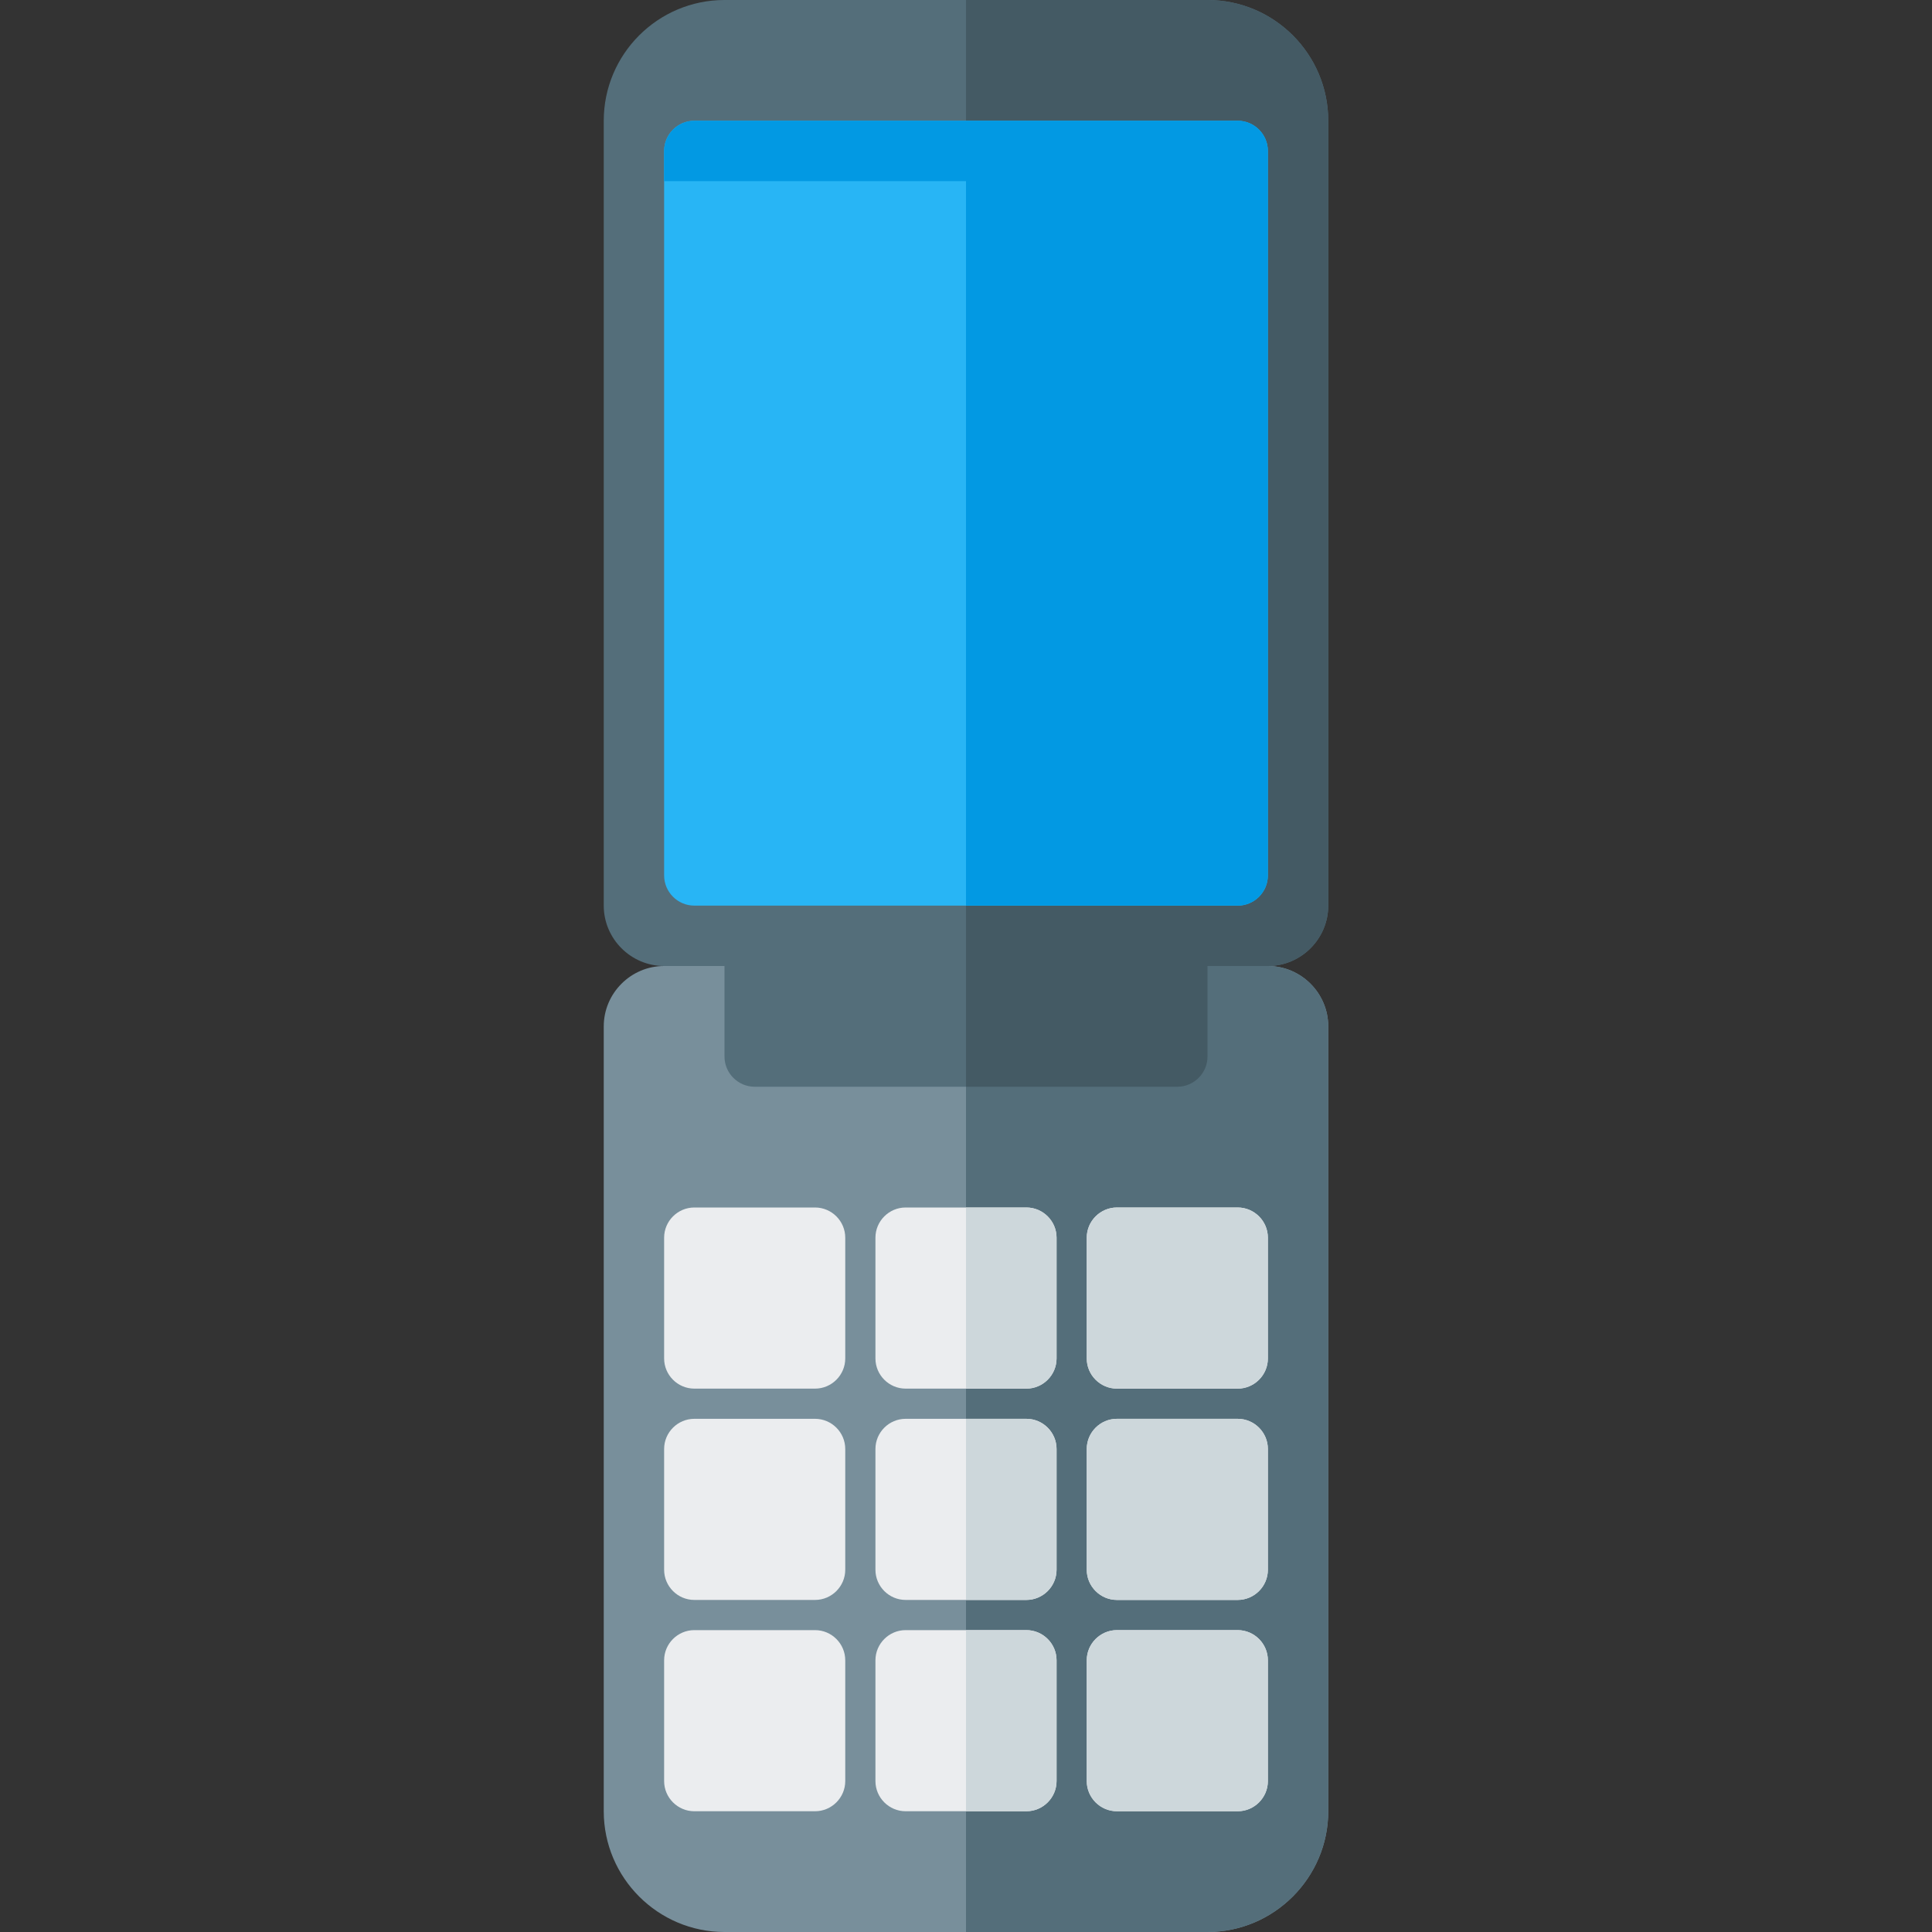 <svg version="1.1" xmlns="http://www.w3.org/2000/svg" xmlns:xlink="http://www.w3.org/1999/xlink" viewBox="0 0 512 512"><rect x="0" y="0" width="512" height="512" fill="#333333" stroke="none"/><g><path d="M352,272l0,208c0,17.6 -14.4,32 -32,32l-128,0c-17.6,0 -32,-14.35 -32,-32l0,-208c0,-8.8 7.2,-16 16,-16l160,0c8.8,0 16,7.2 16,16z" fill="#788f9b" /><path d="M352,272l0,208c0,17.6 -14.4,32 -32,32l-64,0l0,-256l80,0c8.8,0 16,7.2 16,16z" fill="#546e7a" /><path d="M192,0l128,0c17.65,0 32,14.35 32,32l0,208c0,8.8 -7.2,16 -16,16l-16,0l0,24c0,4.4 -3.6,8 -8,8l-112,0c-4.4,0 -8,-3.6 -8,-8l0,-24l-16,0c-8.8,0 -16,-7.2 -16,-16l0,-208c0,-17.65 14.35,-32 32,-32z" fill="#546e7a" /><path d="M256,0l64,0c17.65,0 32,14.35 32,32l0,208c0,8.8 -7.2,16 -16,16l-16,0l0,24c0,4.4 -3.6,8 -8,8l-56,0z" fill="#445a64" /><path d="M184,32l144,0c4.4,0 8,3.6 8,8l0,192c0,4.4 -3.6,8 -8,8l-144,0c-4.4,0 -8,-3.6 -8,-8l0,-192c0,-4.4 3.6,-8 8,-8z" fill="#28b5f5" /><path d="M184,32l144,0c4.4,0 8,3.6 8,8l0,192c0,4.4 -3.6,8 -8,8l-72,0l0,-192l-80,0l0,-8c0,-4.4 3.6,-8 8,-8z" fill="#0299e3" /><path d="M240,320l32,0c4.4,0 8,3.6 8,8l0,32c0,4.4 -3.6,8 -8,8l-32,0c-4.4,0 -8,-3.6 -8,-8l0,-32c0,-4.4 3.6,-8 8,-8z M240,376l32,0c4.4,0 8,3.6 8,8l0,32c0,4.4 -3.6,8 -8,8l-32,0c-4.4,0 -8,-3.6 -8,-8l0,-32c0,-4.4 3.6,-8 8,-8z M240,432l32,0c4.4,0 8,3.6 8,8l0,32c0,4.4 -3.6,8 -8,8l-32,0c-4.4,0 -8,-3.6 -8,-8l0,-32c0,-4.4 3.6,-8 8,-8z M184,320l32,0c4.4,0 8,3.6 8,8l0,32c0,4.4 -3.6,8 -8,8l-32,0c-4.4,0 -8,-3.6 -8,-8l0,-32c0,-4.4 3.6,-8 8,-8z M184,376l32,0c4.4,0 8,3.6 8,8l0,32c0,4.4 -3.6,8 -8,8l-32,0c-4.4,0 -8,-3.6 -8,-8l0,-32c0,-4.4 3.6,-8 8,-8z M184,432l32,0c4.4,0 8,3.6 8,8l0,32c0,4.4 -3.6,8 -8,8l-32,0c-4.4,0 -8,-3.6 -8,-8l0,-32c0,-4.4 3.6,-8 8,-8z M296,320l32,0c4.4,0 8,3.6 8,8l0,32c0,4.4 -3.6,8 -8,8l-32,0c-4.4,0 -8,-3.6 -8,-8l0,-32c0,-4.4 3.6,-8 8,-8z M296,376l32,0c4.4,0 8,3.6 8,8l0,32c0,4.4 -3.6,8 -8,8l-32,0c-4.4,0 -8,-3.6 -8,-8l0,-32c0,-4.4 3.6,-8 8,-8z M296,432l32,0c4.4,0 8,3.6 8,8l0,32c0,4.4 -3.6,8 -8,8l-32,0c-4.4,0 -8,-3.6 -8,-8l0,-32c0,-4.4 3.6,-8 8,-8z" fill="#ebedef" /><path d="M256,320l16,0c4.4,0 8,3.6 8,8l0,32c0,4.4 -3.6,8 -8,8l-16,0z M256,376l16,0c4.4,0 8,3.6 8,8l0,32c0,4.4 -3.6,8 -8,8l-16,0z M256,432l16,0c4.4,0 8,3.6 8,8l0,32c0,4.4 -3.6,8 -8,8l-16,0z M296,320l32,0c4.4,0 8,3.6 8,8l0,32c0,4.4 -3.6,8 -8,8l-32,0c-4.4,0 -8,-3.6 -8,-8l0,-32c0,-4.4 3.6,-8 8,-8z M296,376l32,0c4.4,0 8,3.6 8,8l0,32c0,4.4 -3.6,8 -8,8l-32,0c-4.4,0 -8,-3.6 -8,-8l0,-32c0,-4.4 3.6,-8 8,-8z M296,432l32,0c4.4,0 8,3.6 8,8l0,32c0,4.4 -3.6,8 -8,8l-32,0c-4.4,0 -8,-3.6 -8,-8l0,-32c0,-4.4 3.6,-8 8,-8z" fill="#cdd7db" /></g></svg>